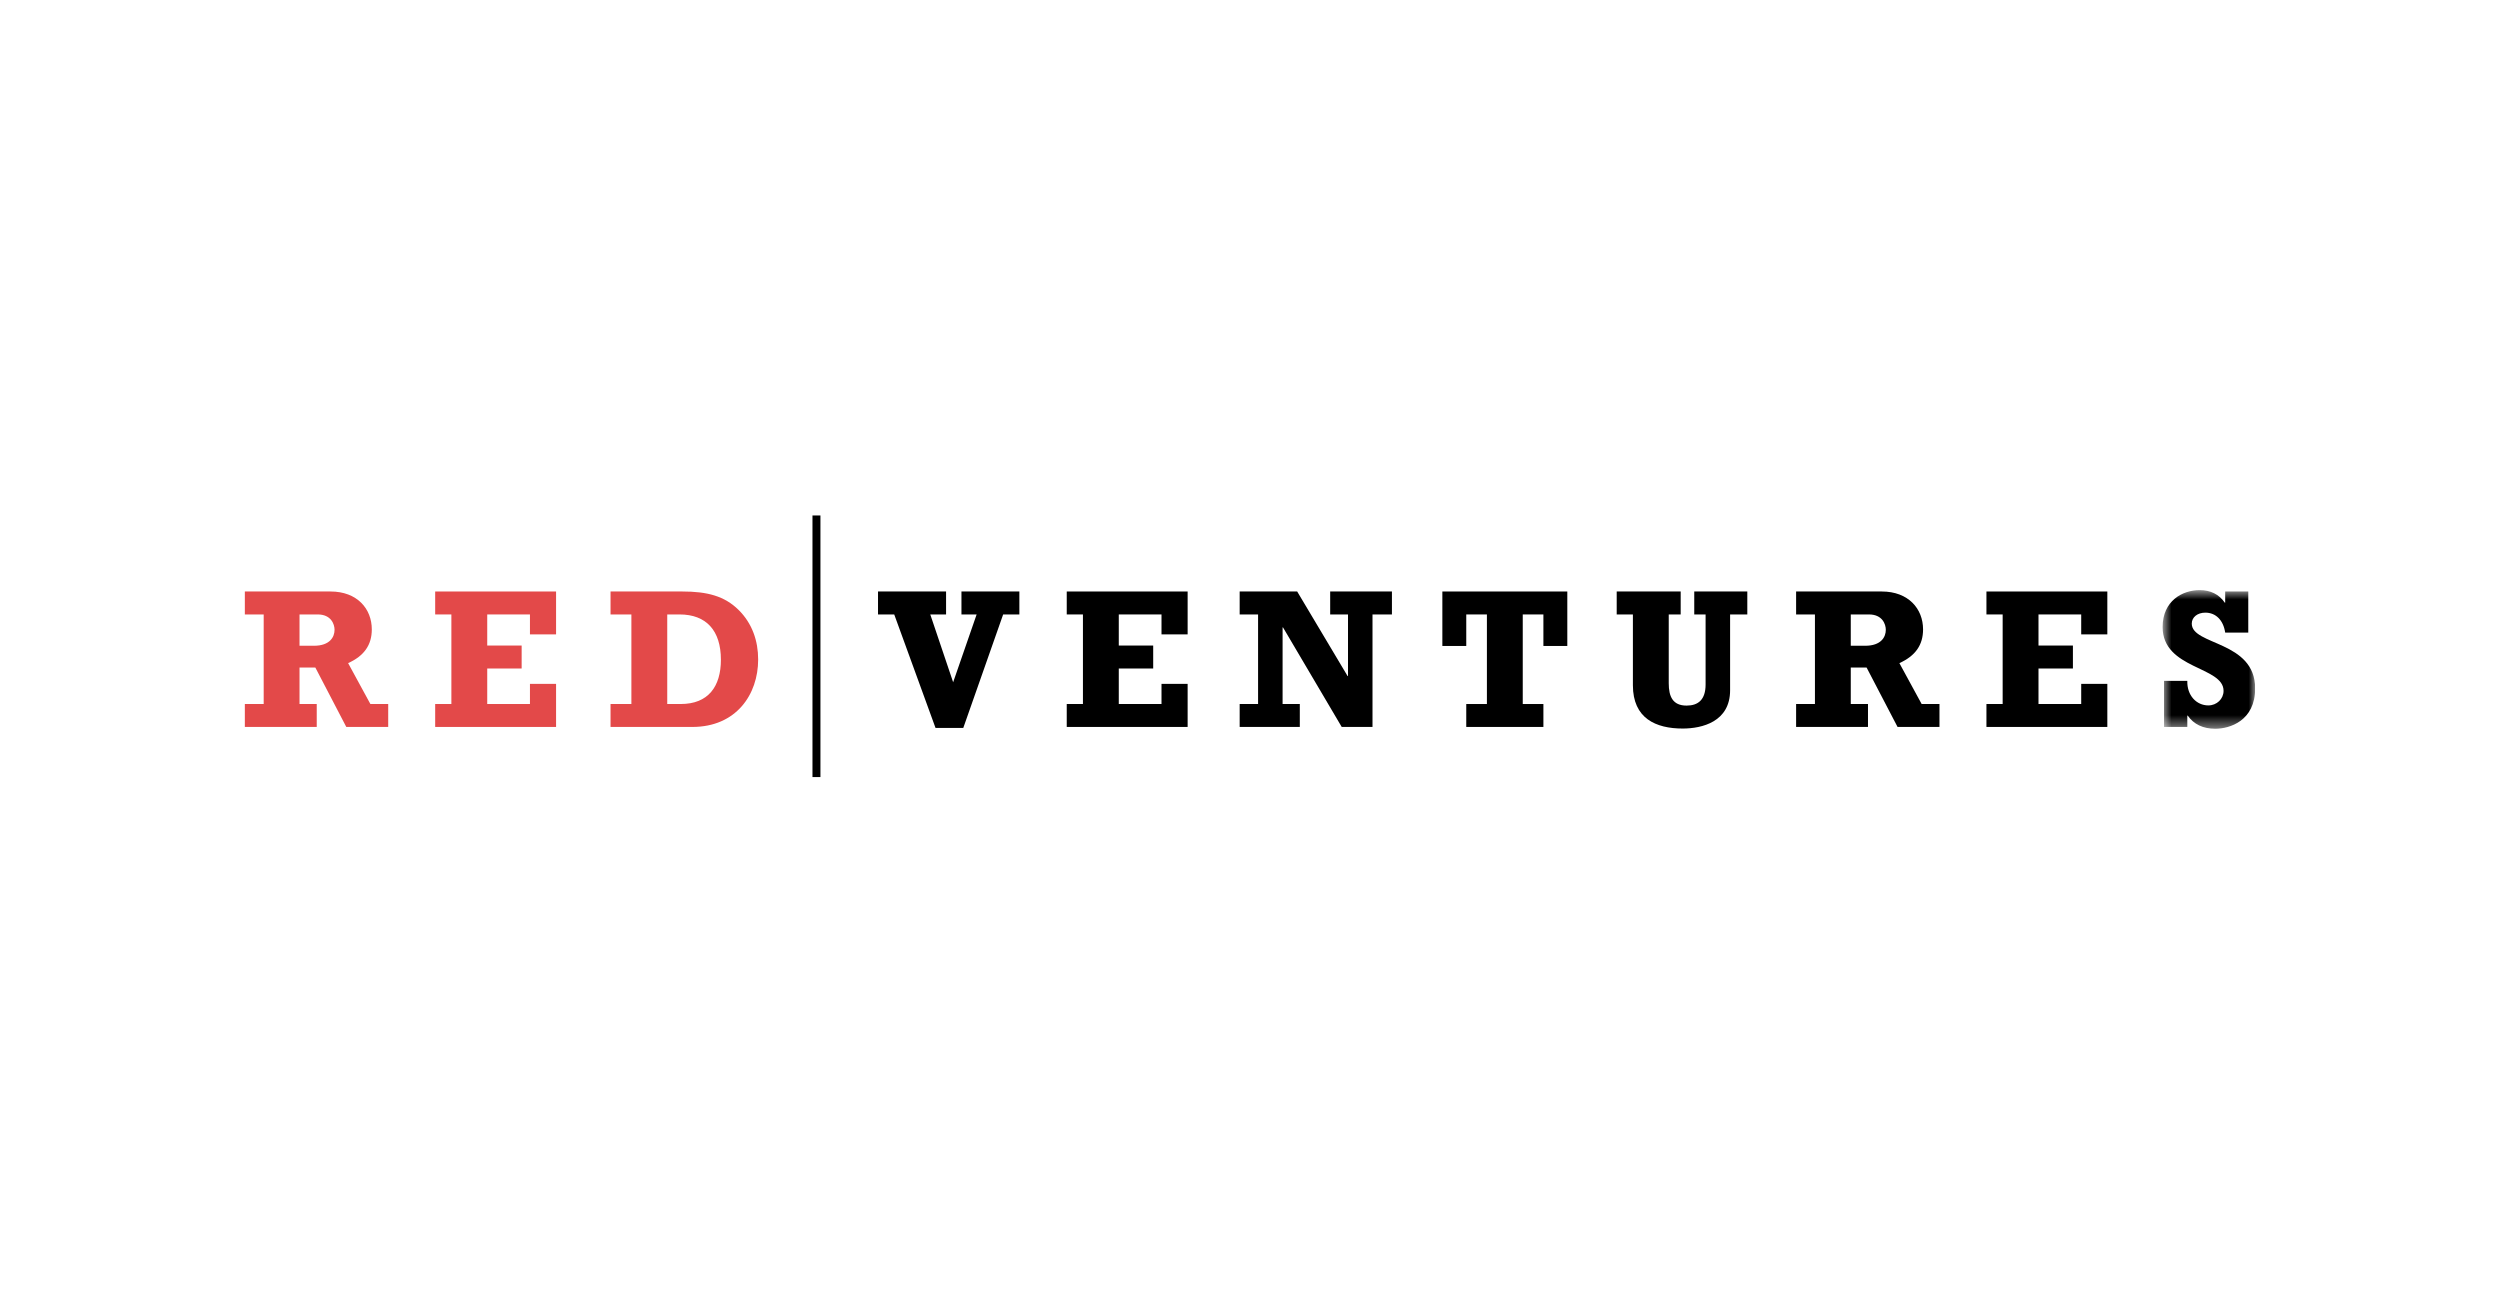 <?xml version="1.0" encoding="UTF-8"?> <svg xmlns="http://www.w3.org/2000/svg" width="194" height="100" viewBox="0 0 194 100" fill="none"><g clip-path="url(#clip0_2853_3161)"><path fill-rule="evenodd" clip-rule="evenodd" d="M24.359 50.111C25.599 50.111 25.961 49.43 25.961 48.873C25.961 48.44 25.694 47.681 24.657 47.681H23.243V50.111H24.359ZM30.125 56.411H26.872L24.469 51.798H23.243V54.632H24.579V56.411H19V54.632H20.462V47.681H19V45.9H25.647C27.721 45.9 28.852 47.247 28.852 48.842C28.852 50.05 28.255 50.9 27.014 51.458L28.742 54.632H30.125V56.411Z" fill="#E34949"></path><path fill-rule="evenodd" clip-rule="evenodd" d="M41.124 53.068H43.151V56.411H33.77V54.631H35.027V47.681H33.77V45.9H43.151V49.228H41.124V47.681H37.809V50.094H40.48V51.876H37.809V54.631H41.124V53.068Z" fill="#E34949"></path><path fill-rule="evenodd" clip-rule="evenodd" d="M52.831 54.631C54.952 54.631 55.942 53.284 55.942 51.195C55.942 48.934 54.811 47.681 52.736 47.681H51.778V54.631H52.831ZM47.378 54.631H48.996V47.681H47.378V45.9H52.957C54.889 45.9 56.224 46.256 57.309 47.325C58.377 48.377 58.833 49.739 58.833 51.179C58.833 53.903 57.12 56.411 53.726 56.411H47.378V54.631Z" fill="#E34949"></path><path fill-rule="evenodd" clip-rule="evenodd" d="M68.134 47.681V45.9H73.415V47.681H72.189L73.964 52.943L75.787 47.681H74.609V45.9H79.103V47.681H77.845L74.75 56.488H72.597L69.392 47.681H68.134Z" fill="black"></path><path fill-rule="evenodd" clip-rule="evenodd" d="M90.133 53.068H92.16V56.411H82.779V54.631H84.036V47.681H82.779V45.9H92.16V49.228H90.133V47.681H86.817V50.094H89.488V51.876H86.817V54.631H90.133V53.068Z" fill="black"></path><path fill-rule="evenodd" clip-rule="evenodd" d="M99.561 48.687H99.529V54.631H100.865V56.411H96.198V54.631H97.627V47.681H96.198V45.9H100.661L104.574 52.464H104.605V47.681H103.222V45.9H108.014V47.681H106.506V56.411H104.117L99.561 48.687Z" fill="black"></path><path fill-rule="evenodd" clip-rule="evenodd" d="M121.623 50.127H119.768V47.681H118.165V54.632H119.768V56.411H113.782V54.632H115.384V47.681H113.782V50.127H111.927V45.9H121.623V50.127Z" fill="black"></path><path fill-rule="evenodd" clip-rule="evenodd" d="M125.456 45.9H130.421V47.681H129.494V53.022C129.494 54.058 129.809 54.754 130.877 54.754C131.773 54.754 132.354 54.306 132.354 53.114V47.681H131.474V45.9H135.591V47.681H134.256V53.563C134.256 56.008 132.087 56.535 130.578 56.535C128.488 56.535 126.713 55.746 126.713 53.176V47.681H125.456V45.9Z" fill="black"></path><path fill-rule="evenodd" clip-rule="evenodd" d="M144.737 50.111C145.978 50.111 146.339 49.43 146.339 48.873C146.339 48.44 146.071 47.681 145.034 47.681H143.62V50.111H144.737ZM150.503 56.411H147.25L144.846 51.798H143.62V54.632H144.956V56.411H139.378V54.632H140.839V47.681H139.378V45.9H146.025C148.099 45.9 149.23 47.247 149.23 48.842C149.23 50.05 148.633 50.9 147.392 51.458L149.12 54.632H150.503V56.411Z" fill="black"></path><path fill-rule="evenodd" clip-rule="evenodd" d="M161.502 53.068H163.529V56.411H154.148V54.631H155.406V47.681H154.148V45.9H163.529V49.228H161.502V47.681H158.187V50.094H160.858V51.876H158.187V54.631H161.502V53.068Z" fill="black"></path><mask id="mask0_2853_3161" style="mask-type:alpha" maskUnits="userSpaceOnUse" x="167" y="45" width="8" height="12"><path d="M175 45.792H167.819V56.551H175V45.792Z" fill="white"></path></mask><g mask="url(#mask0_2853_3161)"><path fill-rule="evenodd" clip-rule="evenodd" d="M167.928 52.835H169.735C169.704 53.965 170.443 54.74 171.37 54.74C172.014 54.74 172.548 54.244 172.548 53.61C172.548 51.69 167.819 51.953 167.819 48.657C167.819 46.613 169.374 45.792 170.694 45.792C171.527 45.792 172.202 46.117 172.643 46.768H172.675V45.9H174.466V49.09H172.675C172.533 48.13 171.951 47.541 171.134 47.541C170.522 47.541 170.081 47.898 170.081 48.393C170.081 50.095 175 49.708 175 53.423C175 55.931 173.036 56.551 171.905 56.551C170.961 56.551 170.239 56.21 169.767 55.53H169.735V56.411H167.928V52.835Z" fill="black"></path></g><path fill-rule="evenodd" clip-rule="evenodd" d="M63.666 60.3V40H63.048V60.3H63.666Z" fill="black"></path></g><defs><clipPath id="clip0_2853_3161"><rect width="156" height="20.3" fill="white" transform="translate(19 40)"></rect></clipPath></defs></svg> 